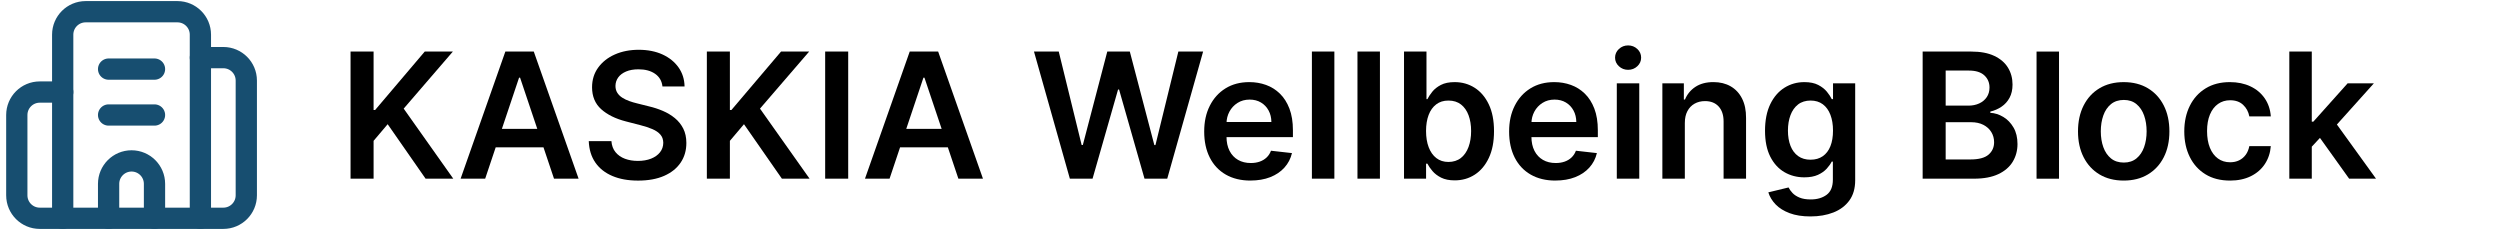 <?xml version="1.0" encoding="UTF-8"?>
<svg id="Layer_1" data-name="Layer 1" xmlns="http://www.w3.org/2000/svg" viewBox="0 0 1500 140">
  <defs>
    <style>
      .cls-1 {
        fill: none;
        stroke: #174e70;
        stroke-linecap: round;
        stroke-linejoin: round;
        stroke-width: 12.76px;
      }
    </style>
  </defs>
  <g>
    <path class="cls-1" d="M65.16,69h27.54"/>
    <path class="cls-1" d="M65.16,41.46h27.54"/>
    <path class="cls-1" d="M92.7,130.97v-20.66c0-7.61-6.17-13.77-13.77-13.77s-13.77,6.17-13.77,13.77v20.66"/>
    <path class="cls-1" d="M37.62,55.23h-13.77c-7.61,0-13.77,6.17-13.77,13.77v48.2c0,7.61,6.17,13.77,13.77,13.77h110.16c7.61,0,13.77-6.17,13.77-13.77V48.34c0-7.61-6.17-13.77-13.77-13.77h-13.77"/>
    <path class="cls-1" d="M37.62,130.97V20.8c0-7.61,6.17-13.77,13.77-13.77h55.08c7.61,0,13.77,6.17,13.77,13.77v110.16"/>
  </g>
  <g>
    <path d="M210.33,107.22V30.94h13.82v35.05h.93l29.76-35.05h16.87l-29.5,34.23,29.76,42.05h-16.61l-22.76-32.7-8.45,9.98v22.72h-13.82Z"/>
    <path d="M291.11,107.22h-14.75l26.85-76.28h17.06l26.89,76.28h-14.75l-20.37-60.63h-.6l-20.34,60.63ZM291.6,77.31h40.22v11.1h-40.22v-11.1Z"/>
    <path d="M397.48,51.91c-.35-3.25-1.81-5.79-4.38-7.6-2.57-1.81-5.9-2.72-10-2.72-2.88,0-5.35.43-7.41,1.3-2.06.87-3.64,2.05-4.73,3.54s-1.65,3.19-1.68,5.1c0,1.59.37,2.97,1.1,4.13s1.73,2.15,3,2.96c1.27.81,2.67,1.48,4.21,2.03,1.54.55,3.09,1.01,4.66,1.38l7.15,1.79c2.88.67,5.65,1.58,8.32,2.72,2.67,1.14,5.07,2.58,7.19,4.32,2.12,1.74,3.8,3.84,5.05,6.29,1.24,2.46,1.86,5.34,1.86,8.64,0,4.47-1.14,8.4-3.43,11.79-2.29,3.39-5.58,6.03-9.89,7.93-4.31,1.9-9.52,2.85-15.62,2.85s-11.08-.92-15.44-2.76c-4.36-1.84-7.76-4.52-10.21-8.04-2.45-3.53-3.77-7.82-3.97-12.89h13.59c.2,2.66,1.02,4.87,2.46,6.63,1.44,1.76,3.32,3.08,5.64,3.95,2.32.87,4.92,1.3,7.8,1.3s5.64-.45,7.91-1.36c2.27-.91,4.05-2.17,5.34-3.8,1.29-1.63,1.95-3.53,1.97-5.72-.02-1.99-.61-3.63-1.75-4.93-1.14-1.3-2.74-2.4-4.79-3.28-2.05-.88-4.44-1.67-7.17-2.36l-8.68-2.24c-6.28-1.61-11.24-4.07-14.88-7.36-3.64-3.29-5.46-7.67-5.46-13.13,0-4.49,1.22-8.43,3.67-11.81,2.45-3.38,5.78-6,10-7.88,4.22-1.87,9-2.81,14.34-2.81s10.16.94,14.25,2.81c4.08,1.88,7.29,4.47,9.63,7.78,2.33,3.31,3.54,7.12,3.61,11.42h-13.3Z"/>
    <path d="M424.11,107.22V30.94h13.82v35.05h.93l29.76-35.05h16.87l-29.5,34.23,29.76,42.05h-16.61l-22.76-32.7-8.45,9.98v22.72h-13.82Z"/>
    <path d="M508.92,30.94v76.28h-13.82V30.94h13.82Z"/>
    <path d="M533.73,107.22h-14.75l26.85-76.28h17.06l26.89,76.28h-14.75l-20.37-60.63h-.6l-20.33,60.63ZM534.21,77.31h40.22v11.1h-40.22v-11.1Z"/>
    <path d="M641.92,107.22l-21.53-76.28h14.86l13.74,56.05h.71l14.67-56.05h13.52l14.71,56.09h.67l13.74-56.09h14.86l-21.53,76.28h-13.63l-15.27-53.52h-.6l-15.31,53.52h-13.63Z"/>
    <path d="M750.3,108.34c-5.74,0-10.68-1.2-14.84-3.59-4.16-2.4-7.36-5.8-9.59-10.21s-3.35-9.6-3.35-15.59,1.12-11.06,3.37-15.51,5.39-7.93,9.44-10.43c4.05-2.5,8.8-3.74,14.27-3.74,3.53,0,6.86.56,10,1.69,3.14,1.13,5.92,2.87,8.34,5.23,2.42,2.36,4.33,5.36,5.72,9,1.39,3.64,2.09,7.96,2.09,12.98v4.13h-46.89v-9.09h33.97c-.03-2.58-.58-4.88-1.68-6.91-1.09-2.02-2.61-3.62-4.56-4.79-1.95-1.17-4.22-1.75-6.8-1.75-2.76,0-5.18.66-7.26,1.99-2.09,1.33-3.71,3.07-4.86,5.21-1.15,2.15-1.74,4.5-1.77,7.06v7.93c0,3.33.61,6.18,1.82,8.55s2.92,4.18,5.1,5.44,4.74,1.88,7.67,1.88c1.96,0,3.74-.28,5.33-.84,1.59-.56,2.97-1.38,4.13-2.48s2.05-2.45,2.64-4.06l12.59,1.42c-.79,3.33-2.3,6.23-4.53,8.7-2.22,2.47-5.06,4.38-8.51,5.74-3.45,1.35-7.4,2.03-11.84,2.03Z"/>
    <path d="M800.62,30.94v76.28h-13.48V30.94h13.48Z"/>
    <path d="M827.96,30.94v76.28h-13.48V30.94h13.48Z"/>
    <path d="M842.41,107.22V30.94h13.48v28.53h.56c.7-1.39,1.68-2.87,2.94-4.45,1.27-1.58,2.98-2.93,5.14-4.06,2.16-1.13,4.92-1.69,8.27-1.69,4.42,0,8.41,1.12,11.97,3.37,3.56,2.25,6.39,5.56,8.49,9.94,2.1,4.38,3.15,9.75,3.15,16.11s-1.03,11.62-3.09,16.01c-2.06,4.4-4.87,7.75-8.42,10.06-3.55,2.31-7.57,3.46-12.07,3.46-3.28,0-6-.55-8.16-1.64-2.16-1.09-3.89-2.42-5.2-3.97s-2.32-3.02-3.04-4.41h-.78v9.01h-13.26ZM855.63,78.62c0,3.7.53,6.94,1.58,9.72,1.06,2.78,2.58,4.95,4.58,6.5s4.43,2.33,7.28,2.33,5.48-.8,7.49-2.4c2.01-1.6,3.53-3.8,4.56-6.59s1.55-5.98,1.55-9.55-.51-6.7-1.53-9.46c-1.02-2.76-2.53-4.92-4.54-6.48-2.01-1.56-4.52-2.35-7.52-2.35s-5.33.76-7.34,2.27c-2.01,1.52-3.53,3.64-4.56,6.37-1.03,2.73-1.55,5.95-1.55,9.65Z"/>
    <path d="M933.25,108.34c-5.74,0-10.68-1.2-14.84-3.59-4.16-2.4-7.36-5.8-9.59-10.21s-3.35-9.6-3.35-15.59,1.12-11.06,3.37-15.51,5.39-7.93,9.44-10.43c4.05-2.5,8.8-3.74,14.27-3.74,3.53,0,6.86.56,10,1.69,3.14,1.13,5.92,2.87,8.34,5.23,2.42,2.36,4.33,5.36,5.72,9,1.39,3.64,2.09,7.96,2.09,12.98v4.13h-46.89v-9.09h33.97c-.03-2.58-.58-4.88-1.68-6.91-1.09-2.02-2.61-3.62-4.56-4.79-1.95-1.17-4.22-1.75-6.8-1.75-2.76,0-5.18.66-7.26,1.99-2.09,1.33-3.71,3.07-4.86,5.21-1.15,2.15-1.74,4.5-1.77,7.06v7.93c0,3.33.61,6.18,1.82,8.55s2.92,4.18,5.1,5.44,4.74,1.88,7.67,1.88c1.96,0,3.74-.28,5.33-.84,1.59-.56,2.97-1.38,4.13-2.48s2.05-2.45,2.64-4.06l12.59,1.42c-.79,3.33-2.3,6.23-4.53,8.7-2.22,2.47-5.06,4.38-8.51,5.74-3.45,1.35-7.4,2.03-11.84,2.03Z"/>
    <path d="M976.86,41.89c-2.14,0-3.97-.71-5.51-2.14-1.54-1.43-2.31-3.15-2.31-5.16s.77-3.77,2.31-5.2c1.54-1.43,3.38-2.14,5.51-2.14s4,.71,5.53,2.14c1.53,1.43,2.29,3.16,2.29,5.2s-.76,3.73-2.29,5.16c-1.53,1.43-3.37,2.14-5.53,2.14ZM970.08,107.22v-57.21h13.48v57.21h-13.48Z"/>
    <path d="M1010.9,73.7v33.52h-13.48v-57.21h12.89v9.72h.67c1.32-3.2,3.42-5.75,6.31-7.64,2.89-1.89,6.47-2.83,10.75-2.83,3.95,0,7.39.84,10.34,2.53,2.94,1.69,5.23,4.13,6.85,7.34,1.63,3.2,2.43,7.09,2.4,11.66v36.43h-13.48v-34.34c0-3.82-.99-6.82-2.96-8.98-1.97-2.16-4.7-3.24-8.18-3.24-2.36,0-4.45.52-6.28,1.55-1.83,1.03-3.25,2.51-4.28,4.45-1.03,1.94-1.55,4.28-1.55,7.04Z"/>
    <path d="M1086.25,129.86c-4.84,0-9-.65-12.48-1.96s-6.27-3.05-8.38-5.23c-2.11-2.19-3.58-4.61-4.4-7.26l12.14-2.94c.55,1.12,1.34,2.23,2.38,3.33,1.04,1.1,2.45,2.02,4.23,2.76s4.02,1.1,6.72,1.1c3.82,0,6.99-.92,9.5-2.77,2.51-1.85,3.76-4.89,3.76-9.11v-10.84h-.67c-.7,1.39-1.71,2.82-3.04,4.28s-3.08,2.69-5.25,3.69c-2.17.99-4.9,1.49-8.17,1.49-4.39,0-8.37-1.04-11.94-3.11-3.56-2.07-6.39-5.18-8.49-9.31-2.1-4.13-3.15-9.32-3.15-15.55s1.05-11.59,3.15-15.92c2.1-4.33,4.93-7.62,8.51-9.87,3.58-2.25,7.56-3.37,11.96-3.37,3.35,0,6.11.56,8.29,1.69,2.17,1.13,3.9,2.48,5.2,4.06,1.29,1.58,2.27,3.06,2.94,4.45h.75v-9.46h13.3v58.14c0,4.89-1.17,8.94-3.5,12.14-2.33,3.2-5.53,5.6-9.57,7.19-4.05,1.59-8.64,2.38-13.78,2.38ZM1086.36,95.82c2.86,0,5.29-.7,7.3-2.09,2.01-1.39,3.54-3.39,4.58-6,1.04-2.61,1.56-5.74,1.56-9.38s-.52-6.75-1.55-9.46c-1.03-2.71-2.54-4.81-4.54-6.31-2-1.5-4.45-2.25-7.36-2.25s-5.51.78-7.52,2.35c-2.01,1.56-3.53,3.71-4.54,6.42-1.02,2.72-1.53,5.8-1.53,9.26s.52,6.56,1.55,9.18c1.03,2.62,2.56,4.66,4.58,6.11,2.02,1.45,4.51,2.18,7.47,2.18Z"/>
    <path d="M1153.59,107.22V30.94h29.2c5.51,0,10.1.86,13.76,2.59,3.66,1.73,6.41,4.08,8.23,7.06s2.74,6.36,2.74,10.13c0,3.1-.6,5.75-1.79,7.95-1.19,2.2-2.79,3.98-4.8,5.34-2.01,1.37-4.26,2.35-6.74,2.94v.74c2.71.15,5.31.98,7.8,2.48,2.5,1.5,4.54,3.62,6.13,6.35s2.38,6.03,2.38,9.91-.96,7.49-2.87,10.63c-1.91,3.14-4.79,5.62-8.64,7.43s-8.69,2.72-14.53,2.72h-30.88ZM1167.41,63.38h13.67c2.38,0,4.53-.44,6.44-1.32,1.91-.88,3.42-2.14,4.52-3.76,1.1-1.63,1.66-3.56,1.66-5.79,0-2.95-1.04-5.39-3.11-7.3s-5.15-2.87-9.22-2.87h-13.97v21.04ZM1167.41,95.67h14.86c5.02,0,8.63-.96,10.86-2.89,2.22-1.92,3.33-4.4,3.33-7.43,0-2.26-.56-4.3-1.68-6.13-1.12-1.83-2.71-3.26-4.77-4.32-2.06-1.06-4.52-1.58-7.38-1.58h-15.23v22.35Z"/>
    <path d="M1235.41,30.94v76.28h-13.48V30.94h13.48Z"/>
    <path d="M1274.22,108.34c-5.59,0-10.43-1.23-14.53-3.69-4.1-2.46-7.27-5.9-9.52-10.32-2.25-4.42-3.37-9.58-3.37-15.49s1.12-11.09,3.37-15.53,5.42-7.9,9.52-10.35c4.1-2.46,8.94-3.69,14.53-3.69s10.43,1.23,14.53,3.69c4.1,2.46,7.27,5.91,9.52,10.35,2.25,4.44,3.37,9.62,3.37,15.53s-1.12,11.08-3.37,15.49c-2.25,4.42-5.42,7.86-9.52,10.32-4.1,2.46-8.94,3.69-14.53,3.69ZM1274.3,97.54c3.03,0,5.56-.84,7.6-2.51,2.04-1.68,3.56-3.93,4.56-6.76,1.01-2.83,1.51-5.98,1.51-9.46s-.5-6.67-1.51-9.52c-1-2.84-2.53-5.11-4.56-6.8-2.04-1.69-4.57-2.53-7.6-2.53s-5.68.84-7.73,2.53c-2.05,1.69-3.58,3.95-4.58,6.8-1,2.84-1.51,6.02-1.51,9.52s.5,6.63,1.51,9.46c1.01,2.83,2.53,5.08,4.58,6.76,2.05,1.68,4.62,2.51,7.73,2.51Z"/>
    <path d="M1337.98,108.34c-5.71,0-10.61-1.25-14.69-3.76-4.08-2.51-7.23-5.98-9.42-10.41-2.2-4.43-3.3-9.54-3.3-15.33s1.12-10.94,3.35-15.4,5.39-7.93,9.48-10.43c4.08-2.5,8.92-3.74,14.51-3.74,4.64,0,8.76.85,12.35,2.55,3.59,1.7,6.45,4.1,8.58,7.19,2.13,3.09,3.35,6.7,3.65,10.82h-12.89c-.52-2.76-1.76-5.06-3.71-6.91s-4.55-2.77-7.8-2.77c-2.76,0-5.18.74-7.26,2.22-2.09,1.48-3.71,3.59-4.86,6.35s-1.73,6.06-1.73,9.91.57,7.24,1.71,10.04c1.14,2.79,2.75,4.94,4.82,6.44s4.51,2.25,7.32,2.25c1.99,0,3.77-.38,5.34-1.14,1.58-.76,2.9-1.86,3.97-3.3,1.07-1.44,1.8-3.19,2.2-5.25h12.89c-.32,4.05-1.51,7.63-3.58,10.75-2.06,3.12-4.87,5.55-8.42,7.3-3.55,1.75-7.72,2.63-12.51,2.63Z"/>
    <path d="M1373.59,107.22V30.94h13.48v76.28h-13.48ZM1385.88,89.27l-.04-16.28h2.16l20.56-22.98h15.75l-25.29,28.16h-2.79l-10.35,11.1ZM1409.49,107.22l-18.62-26.03,9.09-9.5,25.66,35.53h-16.13Z"/>
  </g>
</svg>